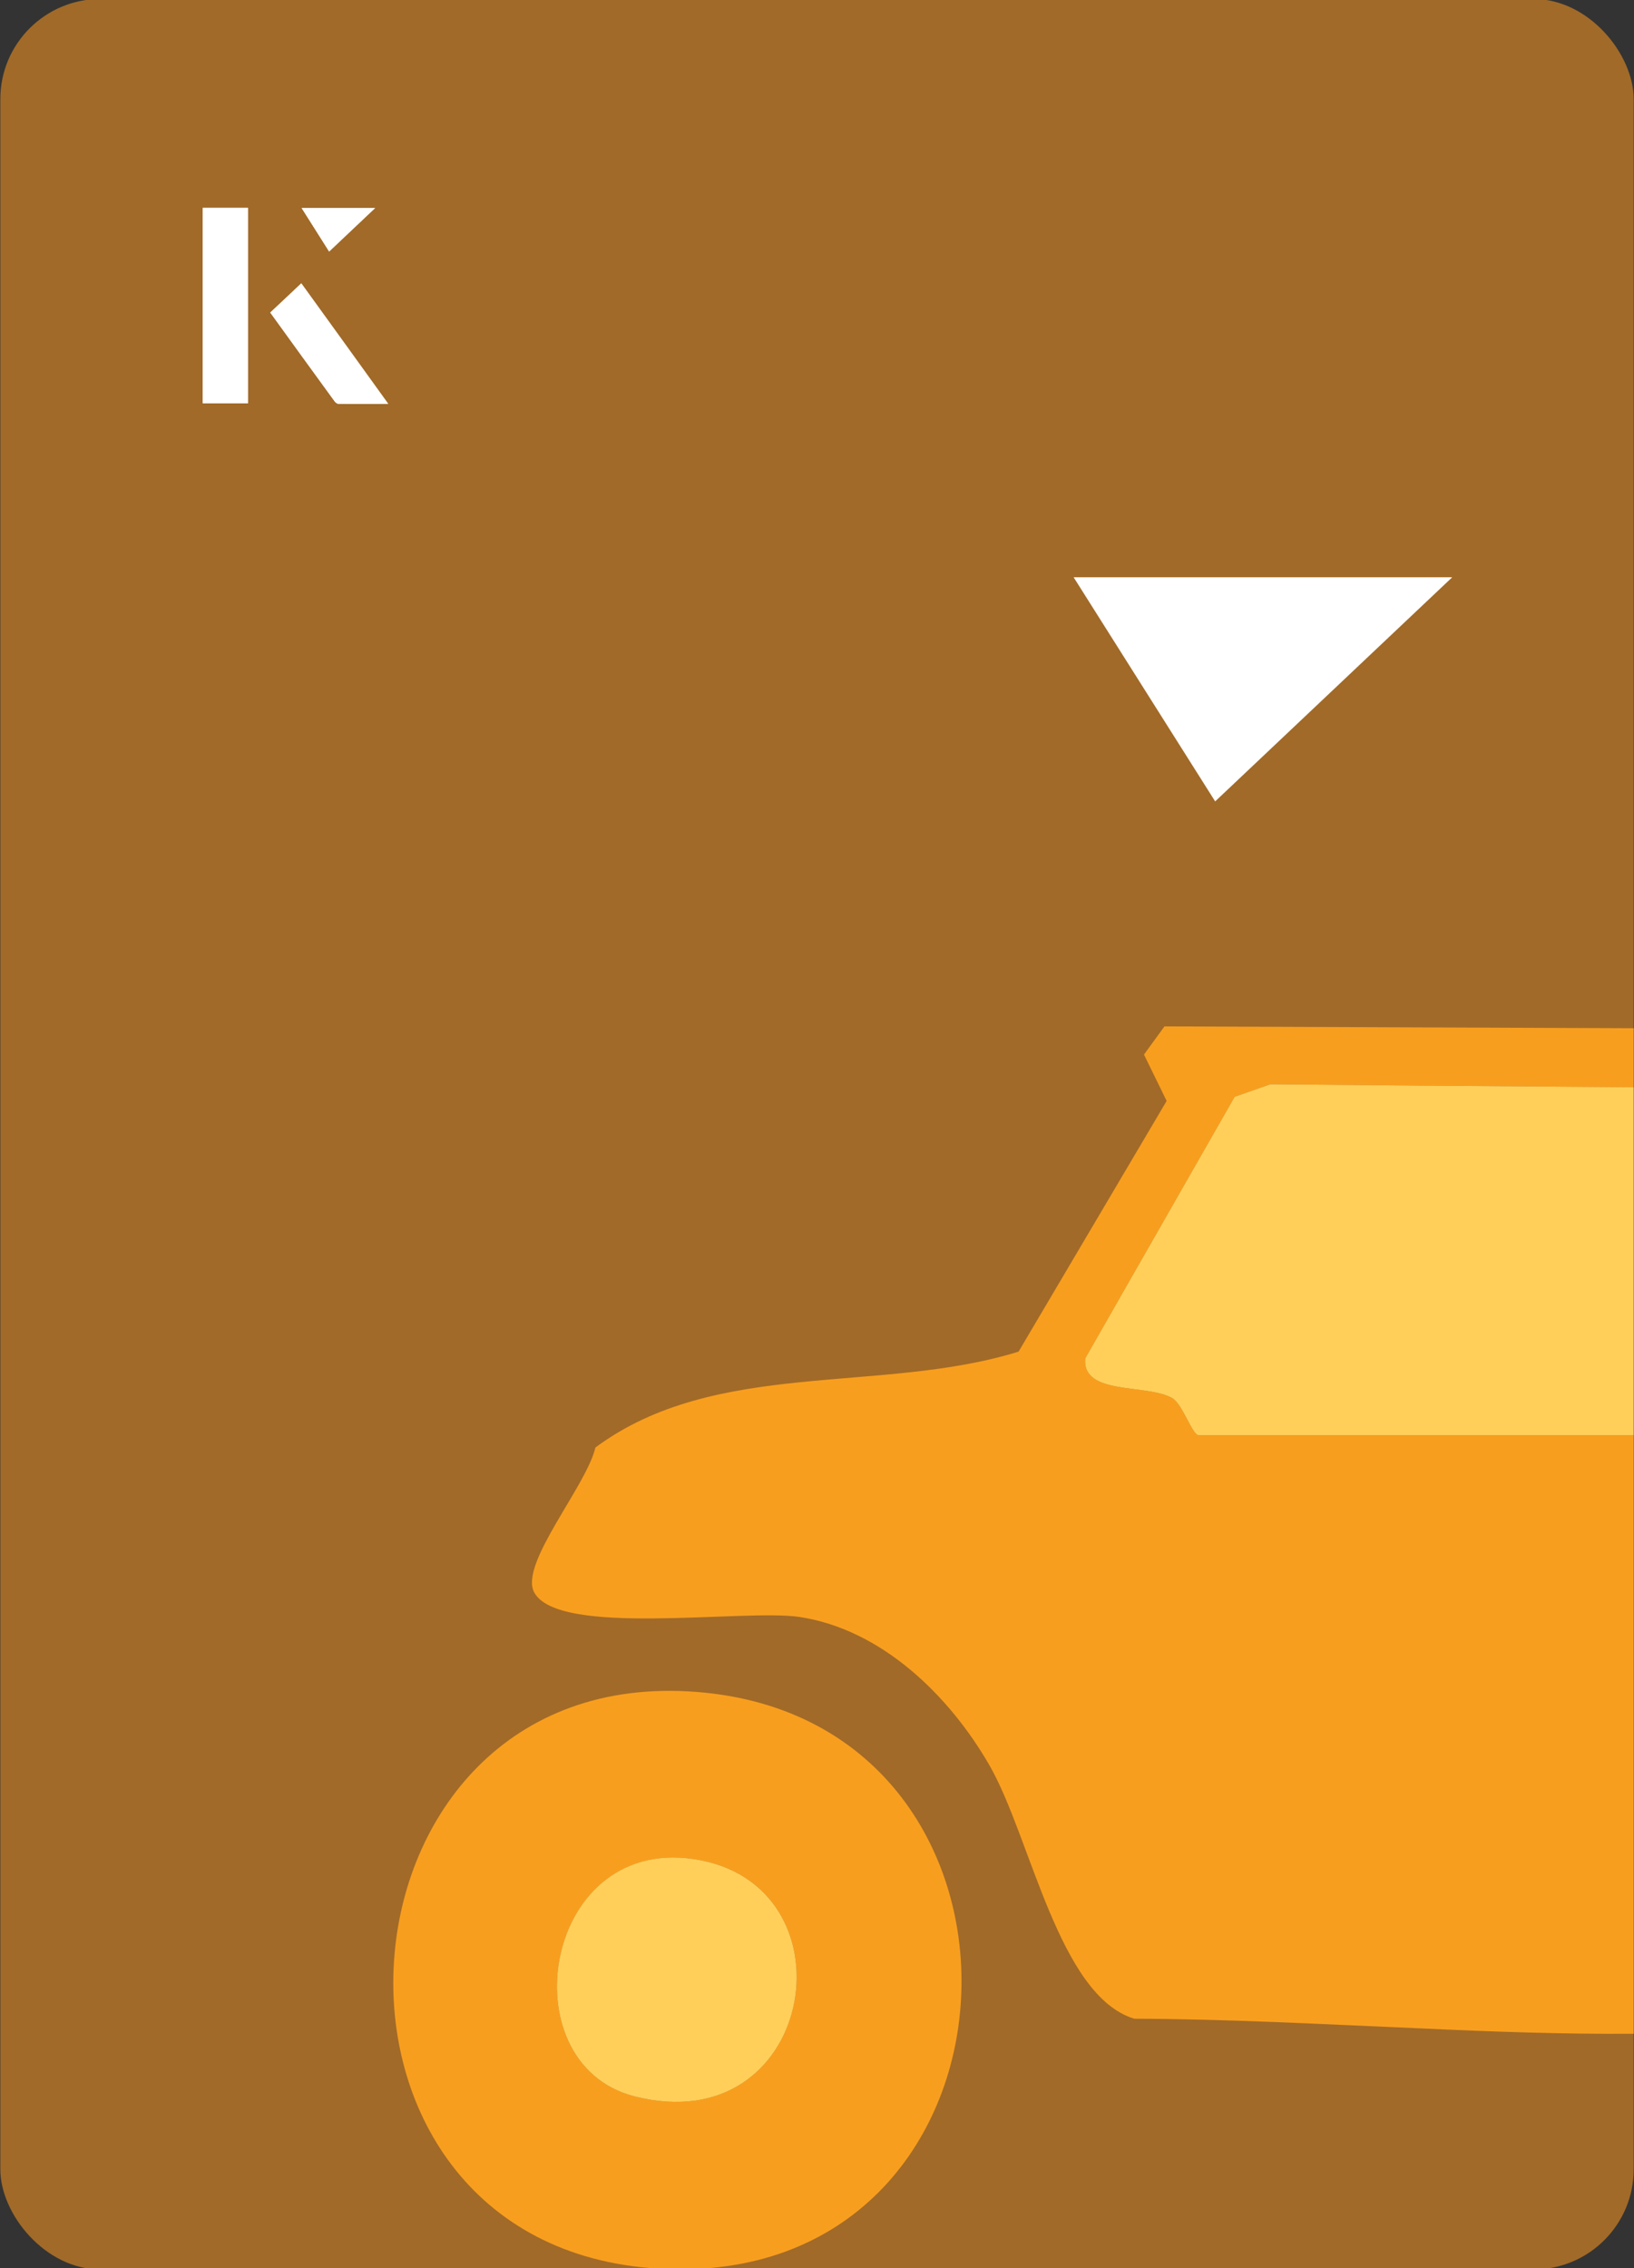 <?xml version="1.0" encoding="UTF-8"?>
<svg id="Layer_1" data-name="Layer 1" xmlns="http://www.w3.org/2000/svg" viewBox="0 0 98 136">
  <rect x="0" y="0" width="98" height="136" fill="#333333" stroke="none"/>
  <defs>
    <style>
      .cls-1 {
        fill: #fff;
      }

      .cls-2 {
        fill: #a16a28;
      }

      .cls-3 {
        fill: #ffcf59;
      }

      .cls-4 {
        fill: #f89e1e;
      }
    </style>
  </defs>
  <rect class="cls-2" x=".02" y="-.07" width="97.96" height="136.13" rx="6" ry="6" transform="translate(98 136) rotate(-180)"/>
  <g>
    <g>
      <path class="cls-1" d="M14.87,12.46h-2.71v11.72h2.71v-11.72ZM16.21,18.74c1.29,1.79,2.57,3.55,3.85,5.31.05.07.15.15.23.16.97.01,1.93,0,2.99,0-1.78-2.47-3.48-4.83-5.21-7.22-.66.62-1.25,1.18-1.86,1.75ZM19.74,15.08c.84-.79,1.78-1.69,2.76-2.61h-4.41c.53.84,1.09,1.72,1.65,2.61Z"/>
      <path class="cls-1" d="M14.87,12.46v11.72h-2.71v-11.72h2.71Z"/>
      <path class="cls-1" d="M16.21,18.74c.61-.57,1.21-1.13,1.86-1.75,1.73,2.39,3.43,4.75,5.21,7.22-1.06,0-2.03,0-2.99,0-.08,0-.18-.08-.23-.16-1.28-1.76-2.56-3.52-3.85-5.31Z"/>
      <polygon class="cls-1" points="19.74 15.08 18.09 12.47 22.5 12.47 19.74 15.08"/>
    </g>
    <path class="cls-1" d="M72.88,48.05c-2.89-4.58-5.76-9.12-8.49-13.44h22.71c-5.04,4.76-9.89,9.35-14.22,13.44Z"/>
  </g>
  <g>
    <path class="cls-4" d="M76.19,65.01l9.05.08,12.74.1v-3.54l-12.74-.05-15.4-.06-1.23,1.69,1.36,2.78-8.88,15.03c-8.26,2.57-18.16.4-25.38,5.75-.54,2.32-4.56,6.96-3.68,8.67,1.41,2.72,12.6.99,15.92,1.49,4.95.75,9,4.74,11.39,8.89,2.48,4.3,4.14,13.82,8.69,15.2,5.45.01,11.32.33,17.21.58,4.28.2,8.58.35,12.74.32v-35.89h-26.09c-.38,0-.96-1.86-1.58-2.22-1.51-.88-5.44-.14-5.22-2.39l8.96-15.68,2.14-.75Z"/>
    <path class="cls-4" d="M41.26,101.41c-22.34-1.21-24.32,33.83-1.23,34.64,22.69.8,23.9-33.41,1.23-34.64ZM38.04,125.69c-7.69-1.98-5.44-15.98,3.99-14.15,9.37,1.82,6.76,16.91-3.99,14.15Z"/>
    <path class="cls-3" d="M97.98,65.19v20.86h-26.09c-.38,0-.96-1.86-1.58-2.22-1.51-.88-5.44-.14-5.22-2.39l8.96-15.68,2.14-.75,9.05.08,12.74.1Z"/>
    <path class="cls-3" d="M42.03,111.54c-9.43-1.84-11.68,12.17-3.99,14.15,10.75,2.76,13.36-12.32,3.99-14.15Z"/>
  </g>
</svg>